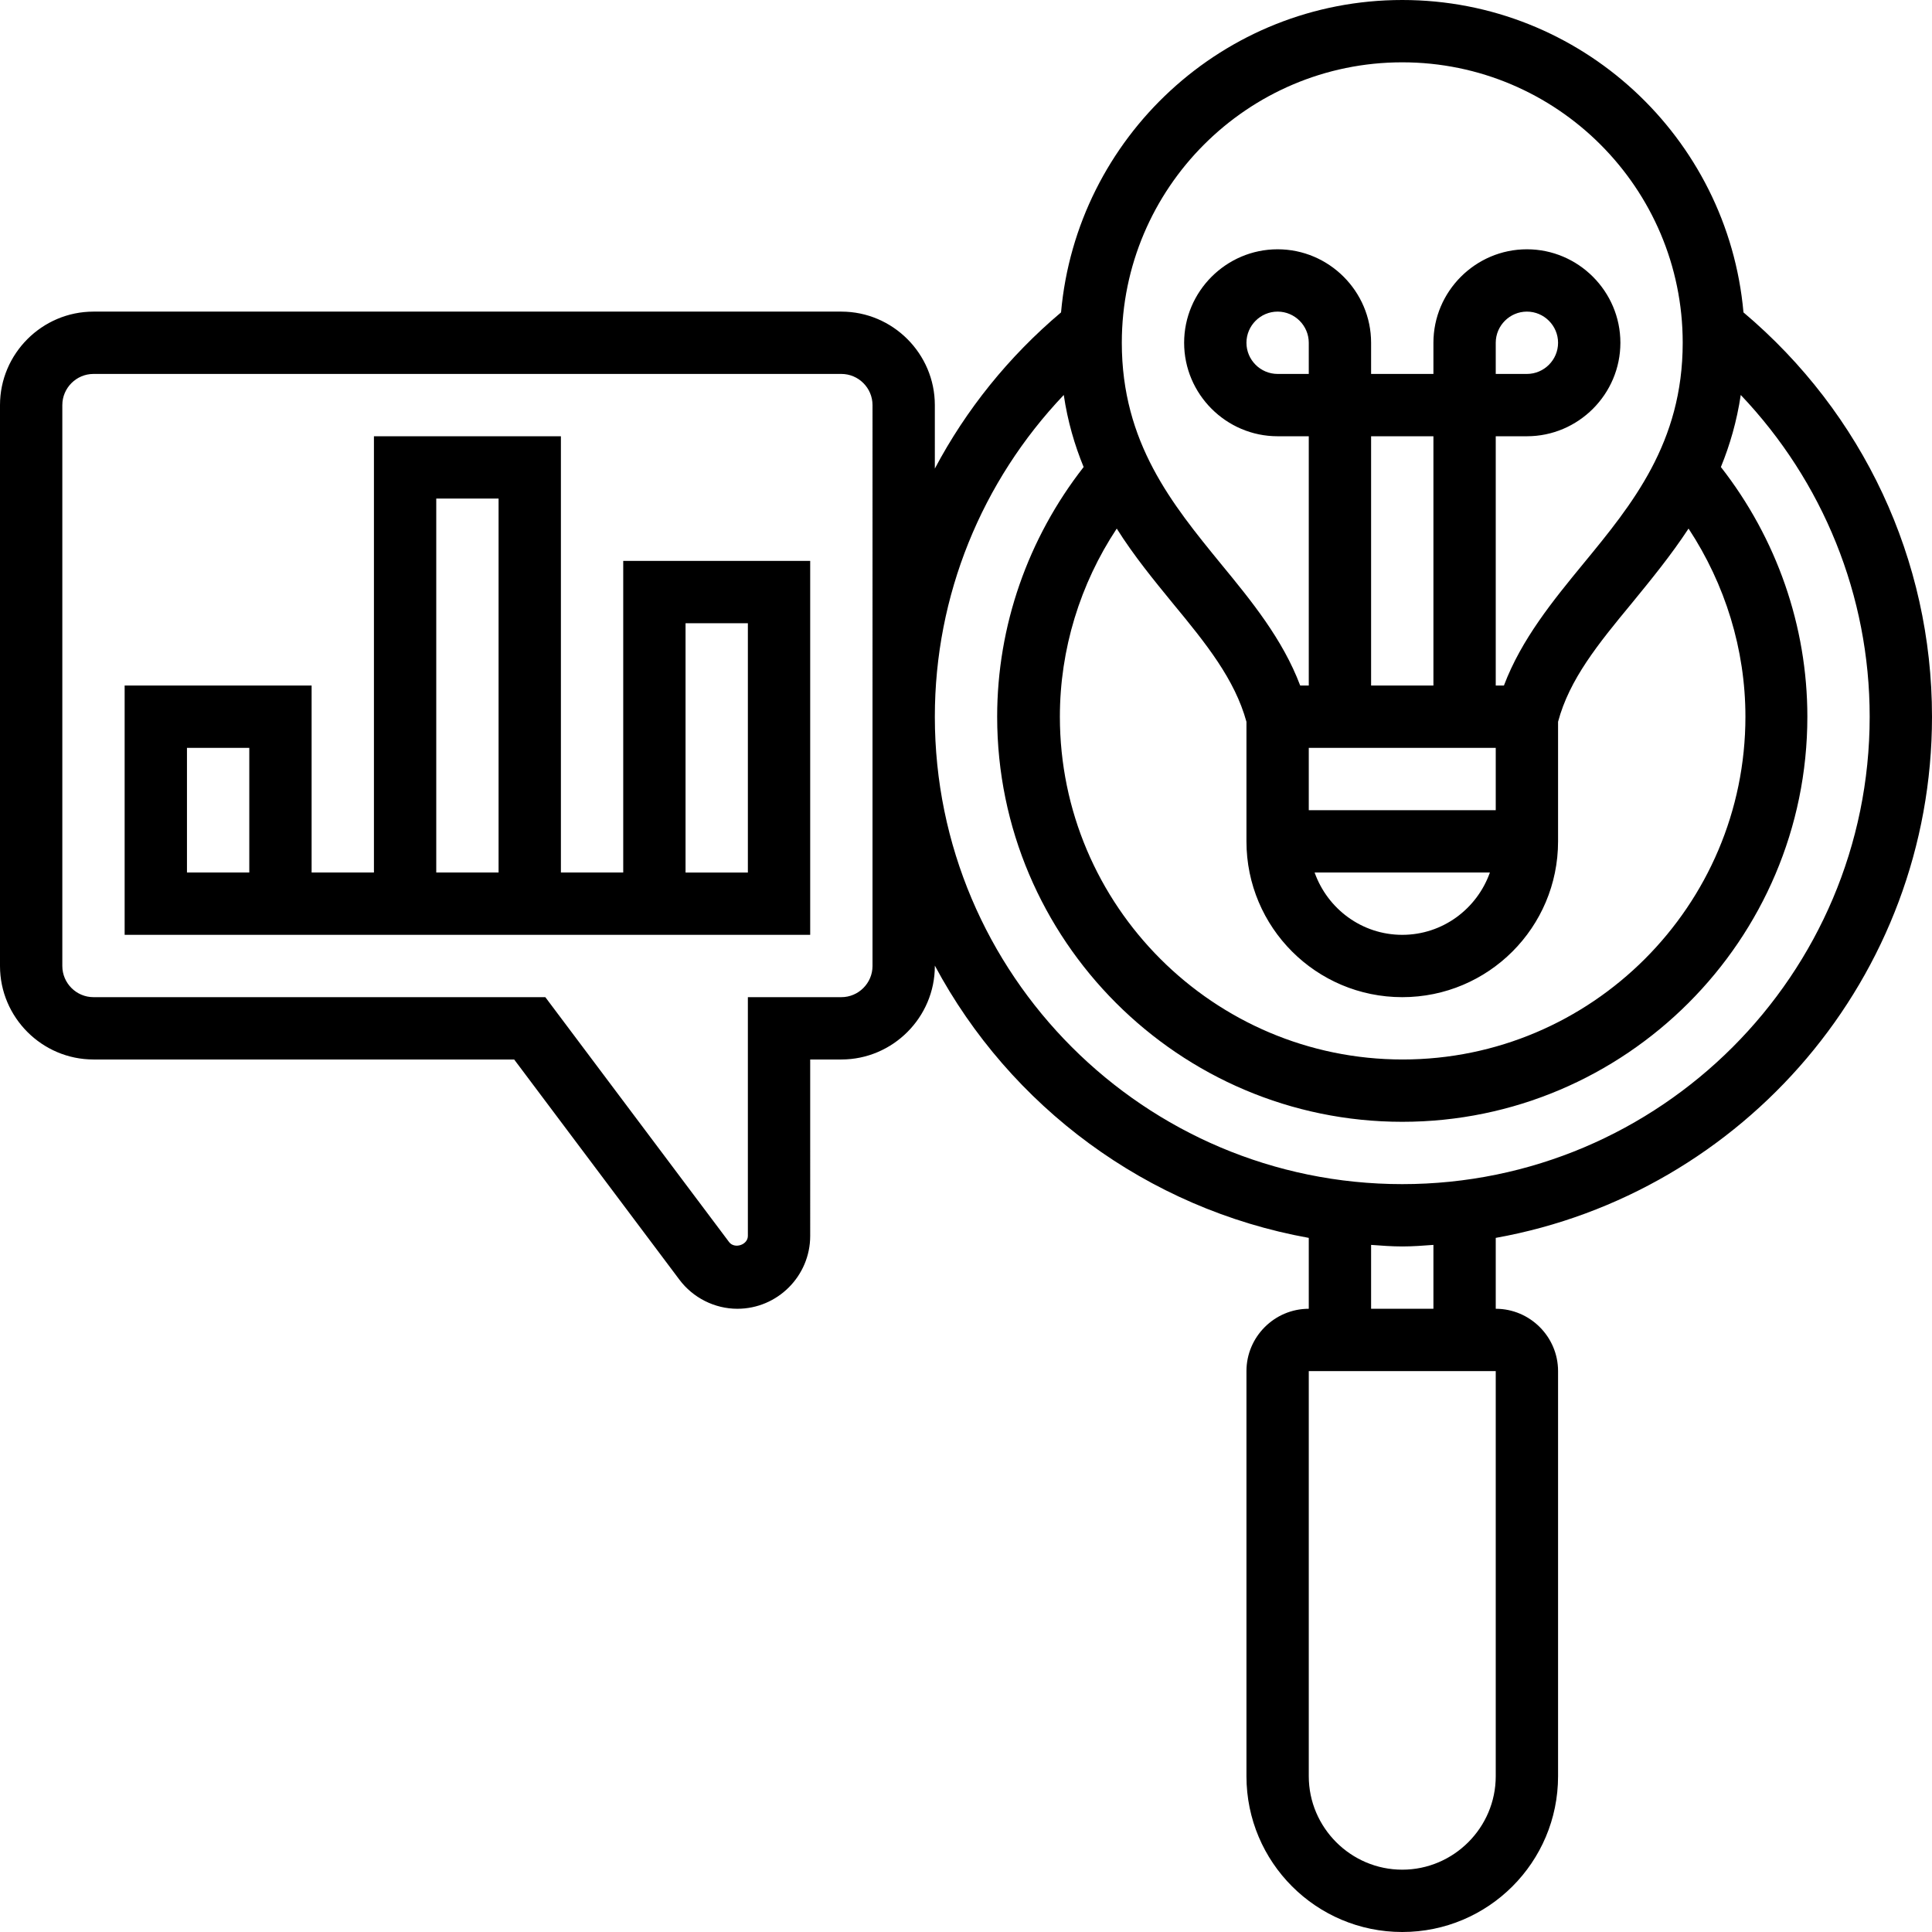 <?xml version="1.0" encoding="utf-8"?>
<!-- Generator: Adobe Illustrator 24.1.3, SVG Export Plug-In . SVG Version: 6.00 Build 0)  -->
<svg version="1.1" id="_x33_0" xmlns="http://www.w3.org/2000/svg" xmlns:xlink="http://www.w3.org/1999/xlink" x="0px" y="0px"
	 width="496px" height="496px" viewBox="0 0 496 496" style="enable-background:new 0 0 496 496;" xml:space="preserve">
<g>
	<path d="M496,184c0-40.3-17.7-77.9-48.4-103.8C443.6,35.3,405.9,0,360,0s-83.6,35.3-87.6,80.2c-13.5,11.4-24.4,25-32.4,40.1V104
		c0-13.2-10.8-24-24-24H24C10.8,80,0,90.8,0,104v144c0,13.2,10.8,24,24,24h108l42.4,56.5c3.5,4.7,9.1,7.5,14.9,7.5
		c10.3,0,18.7-8.4,18.7-18.7V272h8c13.2,0,24-10.8,24-24v-0.1c19.3,36.1,54.4,62.4,96,69.9V336c-8.8,0-16,7.2-16,16v104
		c0,22.1,17.9,40,40,40s40-17.9,40-40V352c0-8.8-7.2-16-16-16v-18.2C447.6,306.4,496,250.8,496,184L496,184z M301.1,154.9
		c8.6,10.4,15.9,19.5,18.9,30.4V216c0,22.1,17.9,40,40,40s40-17.9,40-40v-30.7c2.9-10.9,10.3-20,18.9-30.4c4.9-6,10-12.2,14.6-19.2
		c9.4,14.3,14.6,31,14.6,48.3c0,48.5-39.5,88-88,88s-88-39.5-88-88c0-17.3,5.2-34.1,14.6-48.3C291.1,142.7,296.2,148.9,301.1,154.9
		L301.1,154.9z M336,96h-8c-4.4,0-8-3.6-8-8s3.6-8,8-8s8,3.6,8,8V96z M368,176h-16v-64h16V176z M384,192v16h-48v-16H384z M382.5,224
		c-3.3,9.3-12.1,16-22.5,16s-19.2-6.7-22.5-16H382.5z M360,16c39.7,0,72,32.3,72,72c0,25.7-13,41.5-25.5,56.7
		c-7.8,9.5-15.9,19.4-20.4,31.3H384v-64h8c13.2,0,24-10.8,24-24s-10.8-24-24-24s-24,10.8-24,24v8h-16v-8c0-13.2-10.8-24-24-24
		s-24,10.8-24,24s10.8,24,24,24h8v64h-2.2c-4.5-11.9-12.5-21.7-20.4-31.3C301,129.5,288,113.7,288,88C288,48.3,320.3,16,360,16z
		 M384,96v-8c0-4.4,3.6-8,8-8s8,3.6,8,8s-3.6,8-8,8H384z M224,248c0,4.4-3.6,8-8,8h-24v61.3c0,2.3-3.4,3.4-4.8,1.6L140,256H24
		c-4.4,0-8-3.6-8-8V104c0-4.4,3.6-8,8-8h192c4.4,0,8,3.6,8,8V248z M240,184c0-31.1,12-60.4,33.1-82.6c1,6.8,2.8,12.9,5.1,18.5
		C263.9,138.2,256,160.7,256,184c0,57.3,46.7,104,104,104s104-46.7,104-104c0-23.3-7.9-45.8-22.2-64.1c2.3-5.6,4.1-11.8,5.1-18.5
		C468,123.6,480,152.9,480,184c0,66.2-53.8,120-120,120S240,250.2,240,184z M384,456c0,13.2-10.8,24-24,24s-24-10.8-24-24V352h48
		V456z M368,336h-16v-16.4c2.7,0.2,5.3,0.4,8,0.4s5.3-0.2,8-0.4V336z"/>
	<path d="M160,224h-16V112H96v112H80v-48H32v64h176v-96h-48V224z M64,224H48v-32h16V224z M112,128h16v96h-16V128z M176,160h16v64
		h-16V160z"/>
</g>
</svg>
